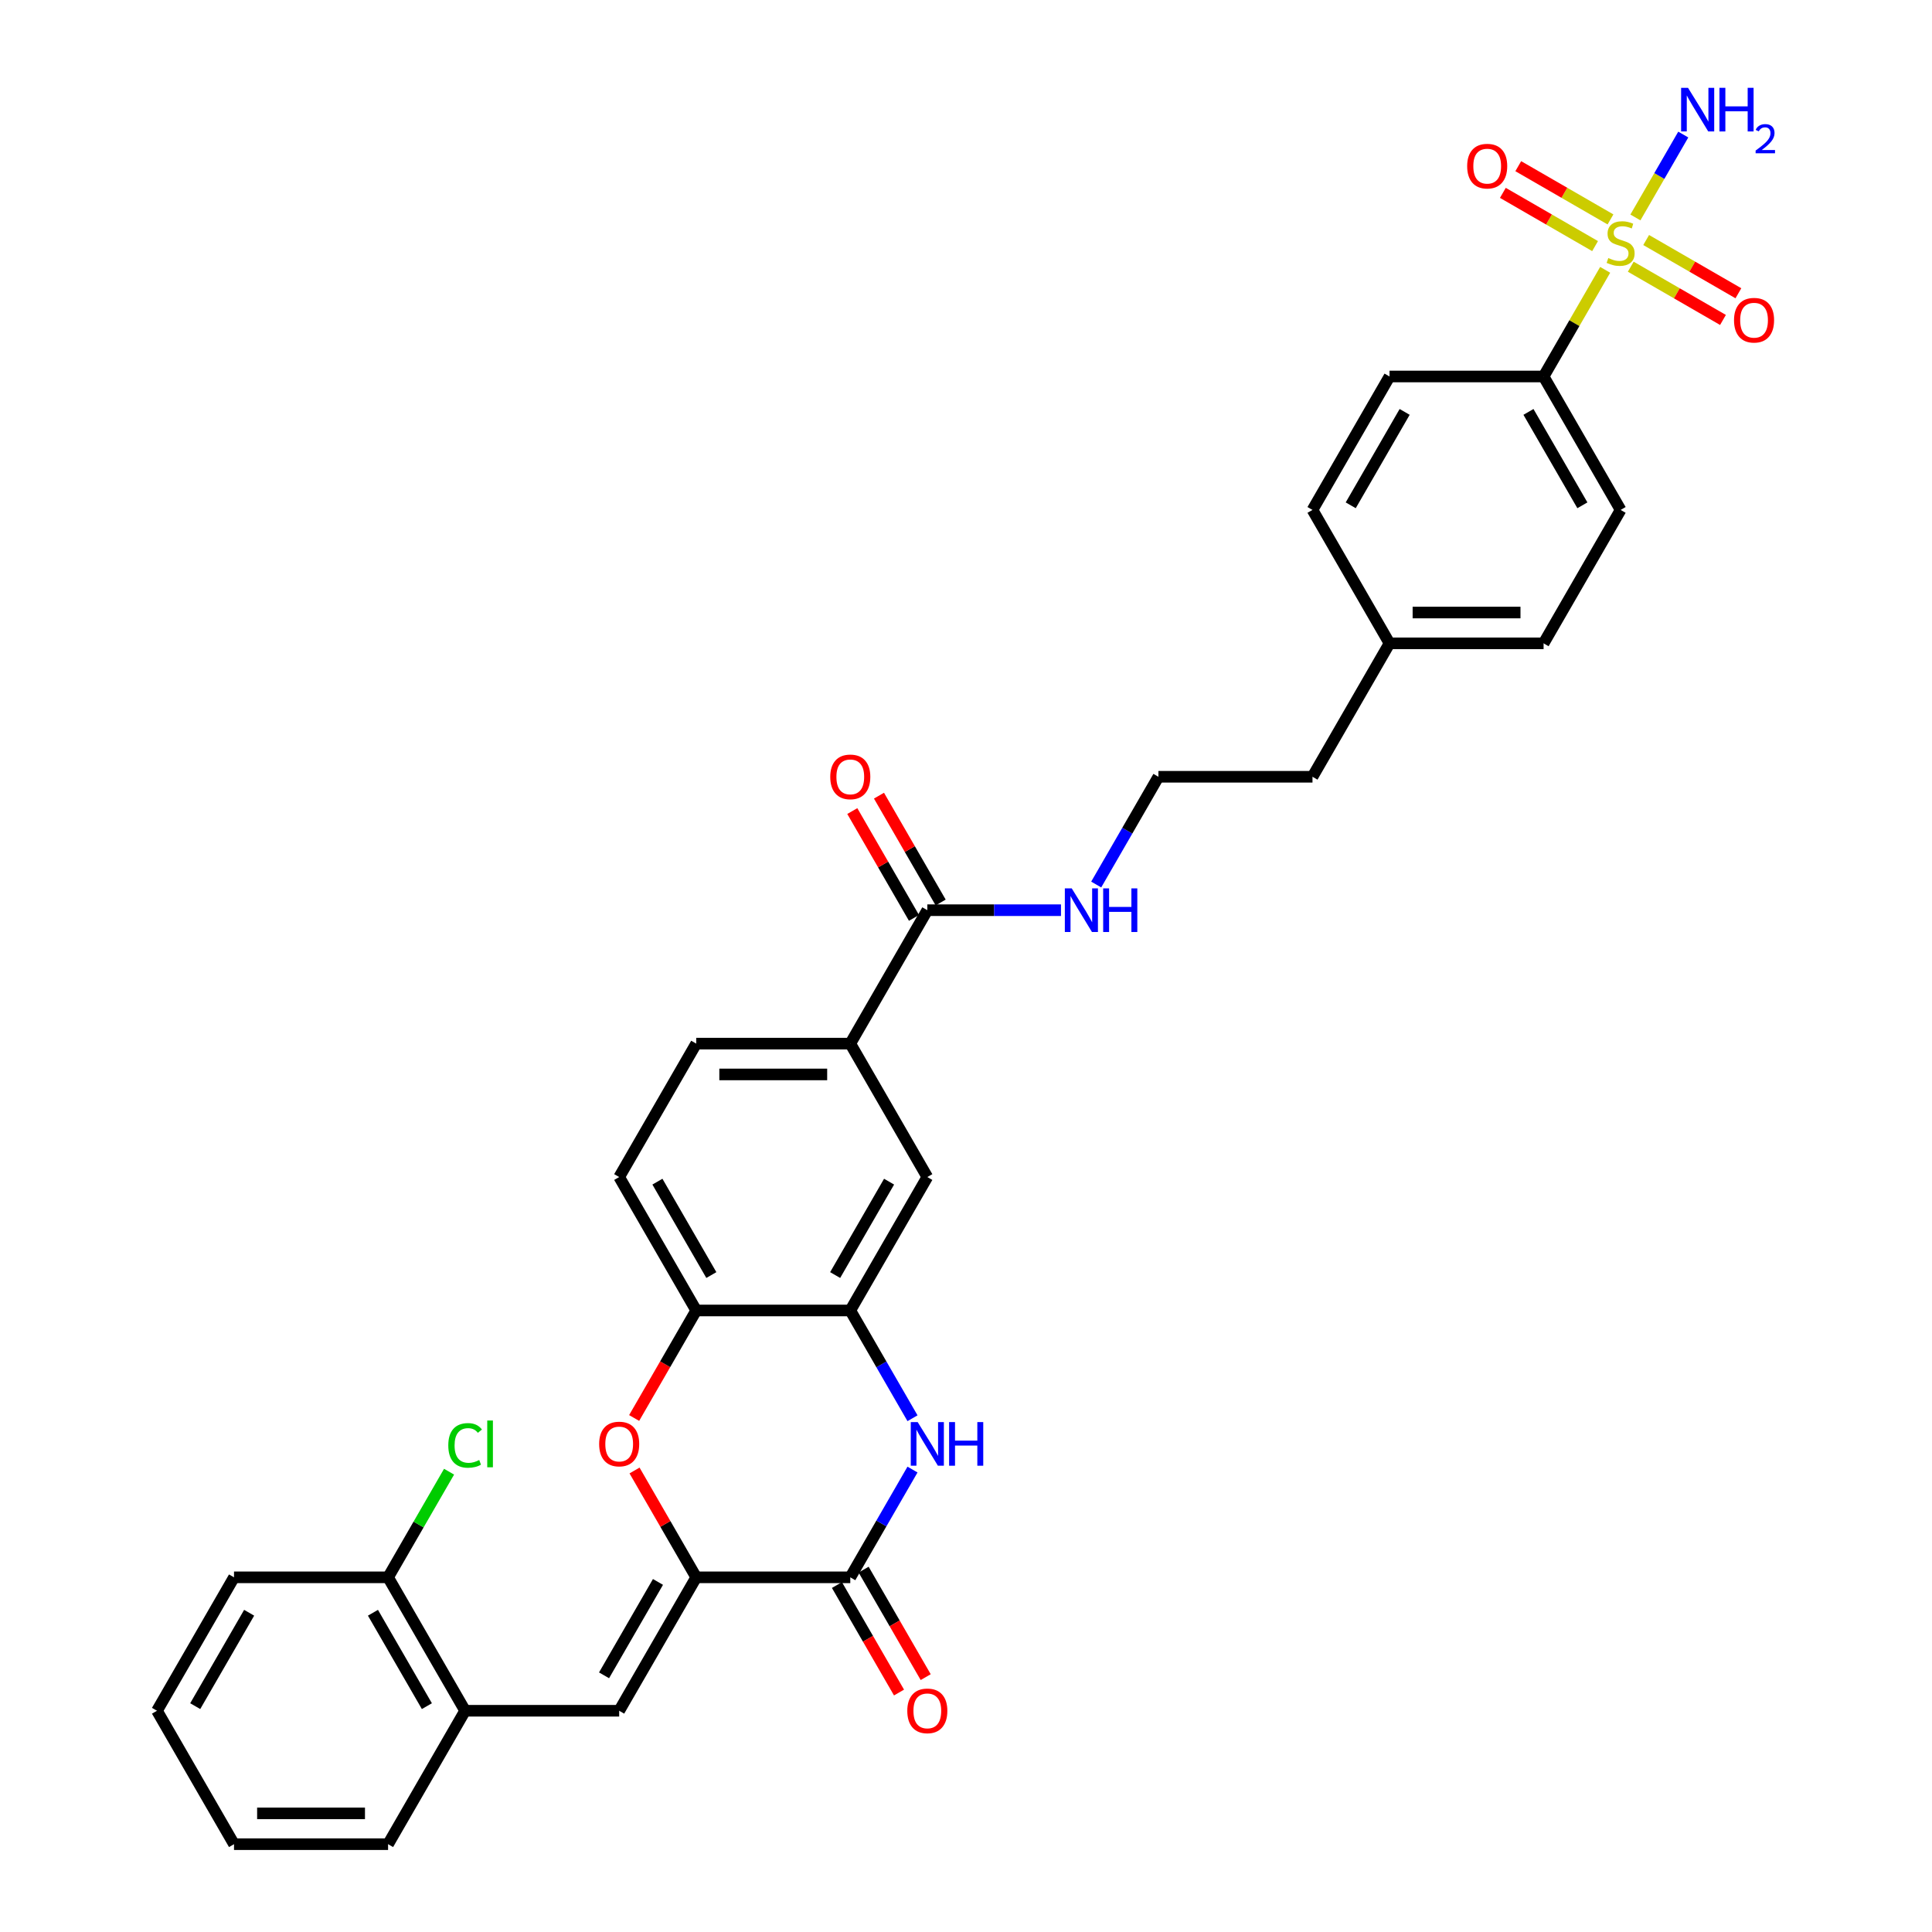 <?xml version='1.0' encoding='iso-8859-1'?>
<svg version='1.1' baseProfile='full'
              xmlns='http://www.w3.org/2000/svg'
                      xmlns:rdkit='http://www.rdkit.org/xml'
                      xmlns:xlink='http://www.w3.org/1999/xlink'
                  xml:space='preserve'
width='1000px' height='1000px' viewBox='0 0 1000 1000'>
<!-- END OF HEADER -->
<rect style='opacity:1.0;fill:#FFFFFF;stroke:none' width='1000' height='1000' x='0' y='0'> </rect>
<path class='bond-8' d='M 830.831,139.668 L 814.895,167.269' style='fill:none;fill-rule:evenodd;stroke:#CCCC00;stroke-width:6px;stroke-linecap:butt;stroke-linejoin:miter;stroke-opacity:1' />
<path class='bond-8' d='M 814.895,167.269 L 798.96,194.869' style='fill:none;fill-rule:evenodd;stroke:#000000;stroke-width:6px;stroke-linecap:butt;stroke-linejoin:miter;stroke-opacity:1' />
<path class='bond-12' d='M 844.08,138.046 L 867.946,151.825' style='fill:none;fill-rule:evenodd;stroke:#CCCC00;stroke-width:6px;stroke-linecap:butt;stroke-linejoin:miter;stroke-opacity:1' />
<path class='bond-12' d='M 867.946,151.825 L 891.813,165.604' style='fill:none;fill-rule:evenodd;stroke:#FF0000;stroke-width:6px;stroke-linecap:butt;stroke-linejoin:miter;stroke-opacity:1' />
<path class='bond-12' d='M 852.054,124.233 L 875.921,138.013' style='fill:none;fill-rule:evenodd;stroke:#CCCC00;stroke-width:6px;stroke-linecap:butt;stroke-linejoin:miter;stroke-opacity:1' />
<path class='bond-12' d='M 875.921,138.013 L 899.787,151.792' style='fill:none;fill-rule:evenodd;stroke:#FF0000;stroke-width:6px;stroke-linecap:butt;stroke-linejoin:miter;stroke-opacity:1' />
<path class='bond-13' d='M 833.585,113.57 L 809.719,99.791' style='fill:none;fill-rule:evenodd;stroke:#CCCC00;stroke-width:6px;stroke-linecap:butt;stroke-linejoin:miter;stroke-opacity:1' />
<path class='bond-13' d='M 809.719,99.791 L 785.852,86.012' style='fill:none;fill-rule:evenodd;stroke:#FF0000;stroke-width:6px;stroke-linecap:butt;stroke-linejoin:miter;stroke-opacity:1' />
<path class='bond-13' d='M 825.611,127.383 L 801.744,113.603' style='fill:none;fill-rule:evenodd;stroke:#CCCC00;stroke-width:6px;stroke-linecap:butt;stroke-linejoin:miter;stroke-opacity:1' />
<path class='bond-13' d='M 801.744,113.603 L 777.878,99.824' style='fill:none;fill-rule:evenodd;stroke:#FF0000;stroke-width:6px;stroke-linecap:butt;stroke-linejoin:miter;stroke-opacity:1' />
<path class='bond-14' d='M 846.485,112.554 L 858.87,91.102' style='fill:none;fill-rule:evenodd;stroke:#CCCC00;stroke-width:6px;stroke-linecap:butt;stroke-linejoin:miter;stroke-opacity:1' />
<path class='bond-14' d='M 858.87,91.102 L 871.256,69.649' style='fill:none;fill-rule:evenodd;stroke:#0000FF;stroke-width:6px;stroke-linecap:butt;stroke-linejoin:miter;stroke-opacity:1' />
<path class='bond-0' d='M 360.361,816.423 L 344.398,788.774' style='fill:none;fill-rule:evenodd;stroke:#000000;stroke-width:6px;stroke-linecap:butt;stroke-linejoin:miter;stroke-opacity:1' />
<path class='bond-0' d='M 344.398,788.774 L 328.435,761.125' style='fill:none;fill-rule:evenodd;stroke:#FF0000;stroke-width:6px;stroke-linecap:butt;stroke-linejoin:miter;stroke-opacity:1' />
<path class='bond-4' d='M 360.361,816.423 L 320.488,885.484' style='fill:none;fill-rule:evenodd;stroke:#000000;stroke-width:6px;stroke-linecap:butt;stroke-linejoin:miter;stroke-opacity:1' />
<path class='bond-4' d='M 340.568,818.807 L 312.657,867.15' style='fill:none;fill-rule:evenodd;stroke:#000000;stroke-width:6px;stroke-linecap:butt;stroke-linejoin:miter;stroke-opacity:1' />
<path class='bond-35' d='M 360.361,816.423 L 440.106,816.423' style='fill:none;fill-rule:evenodd;stroke:#000000;stroke-width:6px;stroke-linecap:butt;stroke-linejoin:miter;stroke-opacity:1' />
<path class='bond-1' d='M 440.106,816.423 L 456.207,788.535' style='fill:none;fill-rule:evenodd;stroke:#000000;stroke-width:6px;stroke-linecap:butt;stroke-linejoin:miter;stroke-opacity:1' />
<path class='bond-1' d='M 456.207,788.535 L 472.308,760.647' style='fill:none;fill-rule:evenodd;stroke:#0000FF;stroke-width:6px;stroke-linecap:butt;stroke-linejoin:miter;stroke-opacity:1' />
<path class='bond-15' d='M 433.2,820.41 L 449.264,848.234' style='fill:none;fill-rule:evenodd;stroke:#000000;stroke-width:6px;stroke-linecap:butt;stroke-linejoin:miter;stroke-opacity:1' />
<path class='bond-15' d='M 449.264,848.234 L 465.329,876.058' style='fill:none;fill-rule:evenodd;stroke:#FF0000;stroke-width:6px;stroke-linecap:butt;stroke-linejoin:miter;stroke-opacity:1' />
<path class='bond-15' d='M 447.012,812.435 L 463.077,840.259' style='fill:none;fill-rule:evenodd;stroke:#000000;stroke-width:6px;stroke-linecap:butt;stroke-linejoin:miter;stroke-opacity:1' />
<path class='bond-15' d='M 463.077,840.259 L 479.141,868.084' style='fill:none;fill-rule:evenodd;stroke:#FF0000;stroke-width:6px;stroke-linecap:butt;stroke-linejoin:miter;stroke-opacity:1' />
<path class='bond-2' d='M 472.308,734.076 L 456.207,706.188' style='fill:none;fill-rule:evenodd;stroke:#0000FF;stroke-width:6px;stroke-linecap:butt;stroke-linejoin:miter;stroke-opacity:1' />
<path class='bond-2' d='M 456.207,706.188 L 440.106,678.3' style='fill:none;fill-rule:evenodd;stroke:#000000;stroke-width:6px;stroke-linecap:butt;stroke-linejoin:miter;stroke-opacity:1' />
<path class='bond-3' d='M 328.232,733.948 L 344.297,706.124' style='fill:none;fill-rule:evenodd;stroke:#FF0000;stroke-width:6px;stroke-linecap:butt;stroke-linejoin:miter;stroke-opacity:1' />
<path class='bond-3' d='M 344.297,706.124 L 360.361,678.3' style='fill:none;fill-rule:evenodd;stroke:#000000;stroke-width:6px;stroke-linecap:butt;stroke-linejoin:miter;stroke-opacity:1' />
<path class='bond-11' d='M 320.488,885.484 L 240.743,885.484' style='fill:none;fill-rule:evenodd;stroke:#000000;stroke-width:6px;stroke-linecap:butt;stroke-linejoin:miter;stroke-opacity:1' />
<path class='bond-5' d='M 440.106,678.3 L 479.979,609.238' style='fill:none;fill-rule:evenodd;stroke:#000000;stroke-width:6px;stroke-linecap:butt;stroke-linejoin:miter;stroke-opacity:1' />
<path class='bond-5' d='M 432.275,659.966 L 460.186,611.623' style='fill:none;fill-rule:evenodd;stroke:#000000;stroke-width:6px;stroke-linecap:butt;stroke-linejoin:miter;stroke-opacity:1' />
<path class='bond-34' d='M 440.106,678.3 L 360.361,678.3' style='fill:none;fill-rule:evenodd;stroke:#000000;stroke-width:6px;stroke-linecap:butt;stroke-linejoin:miter;stroke-opacity:1' />
<path class='bond-6' d='M 360.361,678.3 L 320.488,609.238' style='fill:none;fill-rule:evenodd;stroke:#000000;stroke-width:6px;stroke-linecap:butt;stroke-linejoin:miter;stroke-opacity:1' />
<path class='bond-6' d='M 368.192,659.966 L 340.281,611.623' style='fill:none;fill-rule:evenodd;stroke:#000000;stroke-width:6px;stroke-linecap:butt;stroke-linejoin:miter;stroke-opacity:1' />
<path class='bond-7' d='M 479.979,471.115 L 514.572,471.115' style='fill:none;fill-rule:evenodd;stroke:#000000;stroke-width:6px;stroke-linecap:butt;stroke-linejoin:miter;stroke-opacity:1' />
<path class='bond-7' d='M 514.572,471.115 L 549.166,471.115' style='fill:none;fill-rule:evenodd;stroke:#0000FF;stroke-width:6px;stroke-linecap:butt;stroke-linejoin:miter;stroke-opacity:1' />
<path class='bond-9' d='M 479.979,471.115 L 440.106,540.177' style='fill:none;fill-rule:evenodd;stroke:#000000;stroke-width:6px;stroke-linecap:butt;stroke-linejoin:miter;stroke-opacity:1' />
<path class='bond-16' d='M 486.885,467.128 L 470.922,439.479' style='fill:none;fill-rule:evenodd;stroke:#000000;stroke-width:6px;stroke-linecap:butt;stroke-linejoin:miter;stroke-opacity:1' />
<path class='bond-16' d='M 470.922,439.479 L 454.959,411.831' style='fill:none;fill-rule:evenodd;stroke:#FF0000;stroke-width:6px;stroke-linecap:butt;stroke-linejoin:miter;stroke-opacity:1' />
<path class='bond-16' d='M 473.073,475.103 L 457.11,447.454' style='fill:none;fill-rule:evenodd;stroke:#000000;stroke-width:6px;stroke-linecap:butt;stroke-linejoin:miter;stroke-opacity:1' />
<path class='bond-16' d='M 457.11,447.454 L 441.147,419.805' style='fill:none;fill-rule:evenodd;stroke:#FF0000;stroke-width:6px;stroke-linecap:butt;stroke-linejoin:miter;stroke-opacity:1' />
<path class='bond-21' d='M 798.96,194.869 L 838.833,263.931' style='fill:none;fill-rule:evenodd;stroke:#000000;stroke-width:6px;stroke-linecap:butt;stroke-linejoin:miter;stroke-opacity:1' />
<path class='bond-21' d='M 791.129,213.203 L 819.04,261.546' style='fill:none;fill-rule:evenodd;stroke:#000000;stroke-width:6px;stroke-linecap:butt;stroke-linejoin:miter;stroke-opacity:1' />
<path class='bond-22' d='M 798.96,194.869 L 719.215,194.869' style='fill:none;fill-rule:evenodd;stroke:#000000;stroke-width:6px;stroke-linecap:butt;stroke-linejoin:miter;stroke-opacity:1' />
<path class='bond-10' d='M 440.106,540.177 L 479.979,609.238' style='fill:none;fill-rule:evenodd;stroke:#000000;stroke-width:6px;stroke-linecap:butt;stroke-linejoin:miter;stroke-opacity:1' />
<path class='bond-19' d='M 440.106,540.177 L 360.361,540.177' style='fill:none;fill-rule:evenodd;stroke:#000000;stroke-width:6px;stroke-linecap:butt;stroke-linejoin:miter;stroke-opacity:1' />
<path class='bond-19' d='M 428.144,556.126 L 372.323,556.126' style='fill:none;fill-rule:evenodd;stroke:#000000;stroke-width:6px;stroke-linecap:butt;stroke-linejoin:miter;stroke-opacity:1' />
<path class='bond-17' d='M 240.743,885.484 L 200.87,816.423' style='fill:none;fill-rule:evenodd;stroke:#000000;stroke-width:6px;stroke-linecap:butt;stroke-linejoin:miter;stroke-opacity:1' />
<path class='bond-17' d='M 220.95,883.099 L 193.039,834.756' style='fill:none;fill-rule:evenodd;stroke:#000000;stroke-width:6px;stroke-linecap:butt;stroke-linejoin:miter;stroke-opacity:1' />
<path class='bond-28' d='M 240.743,885.484 L 200.87,954.545' style='fill:none;fill-rule:evenodd;stroke:#000000;stroke-width:6px;stroke-linecap:butt;stroke-linejoin:miter;stroke-opacity:1' />
<path class='bond-23' d='M 200.87,816.423 L 216.654,789.085' style='fill:none;fill-rule:evenodd;stroke:#000000;stroke-width:6px;stroke-linecap:butt;stroke-linejoin:miter;stroke-opacity:1' />
<path class='bond-23' d='M 216.654,789.085 L 232.437,761.747' style='fill:none;fill-rule:evenodd;stroke:#00CC00;stroke-width:6px;stroke-linecap:butt;stroke-linejoin:miter;stroke-opacity:1' />
<path class='bond-30' d='M 200.87,816.423 L 121.125,816.423' style='fill:none;fill-rule:evenodd;stroke:#000000;stroke-width:6px;stroke-linecap:butt;stroke-linejoin:miter;stroke-opacity:1' />
<path class='bond-18' d='M 320.488,609.238 L 360.361,540.177' style='fill:none;fill-rule:evenodd;stroke:#000000;stroke-width:6px;stroke-linecap:butt;stroke-linejoin:miter;stroke-opacity:1' />
<path class='bond-20' d='M 567.395,457.83 L 583.496,429.942' style='fill:none;fill-rule:evenodd;stroke:#0000FF;stroke-width:6px;stroke-linecap:butt;stroke-linejoin:miter;stroke-opacity:1' />
<path class='bond-20' d='M 583.496,429.942 L 599.597,402.054' style='fill:none;fill-rule:evenodd;stroke:#000000;stroke-width:6px;stroke-linecap:butt;stroke-linejoin:miter;stroke-opacity:1' />
<path class='bond-24' d='M 838.833,263.931 L 798.96,332.992' style='fill:none;fill-rule:evenodd;stroke:#000000;stroke-width:6px;stroke-linecap:butt;stroke-linejoin:miter;stroke-opacity:1' />
<path class='bond-25' d='M 719.215,194.869 L 679.342,263.931' style='fill:none;fill-rule:evenodd;stroke:#000000;stroke-width:6px;stroke-linecap:butt;stroke-linejoin:miter;stroke-opacity:1' />
<path class='bond-25' d='M 727.046,213.203 L 699.135,261.546' style='fill:none;fill-rule:evenodd;stroke:#000000;stroke-width:6px;stroke-linecap:butt;stroke-linejoin:miter;stroke-opacity:1' />
<path class='bond-33' d='M 798.96,332.992 L 719.215,332.992' style='fill:none;fill-rule:evenodd;stroke:#000000;stroke-width:6px;stroke-linecap:butt;stroke-linejoin:miter;stroke-opacity:1' />
<path class='bond-33' d='M 786.998,317.043 L 731.177,317.043' style='fill:none;fill-rule:evenodd;stroke:#000000;stroke-width:6px;stroke-linecap:butt;stroke-linejoin:miter;stroke-opacity:1' />
<path class='bond-26' d='M 679.342,263.931 L 719.215,332.992' style='fill:none;fill-rule:evenodd;stroke:#000000;stroke-width:6px;stroke-linecap:butt;stroke-linejoin:miter;stroke-opacity:1' />
<path class='bond-29' d='M 719.215,332.992 L 679.342,402.054' style='fill:none;fill-rule:evenodd;stroke:#000000;stroke-width:6px;stroke-linecap:butt;stroke-linejoin:miter;stroke-opacity:1' />
<path class='bond-27' d='M 599.597,402.054 L 679.342,402.054' style='fill:none;fill-rule:evenodd;stroke:#000000;stroke-width:6px;stroke-linecap:butt;stroke-linejoin:miter;stroke-opacity:1' />
<path class='bond-31' d='M 200.87,954.545 L 121.125,954.545' style='fill:none;fill-rule:evenodd;stroke:#000000;stroke-width:6px;stroke-linecap:butt;stroke-linejoin:miter;stroke-opacity:1' />
<path class='bond-31' d='M 188.908,938.596 L 133.087,938.596' style='fill:none;fill-rule:evenodd;stroke:#000000;stroke-width:6px;stroke-linecap:butt;stroke-linejoin:miter;stroke-opacity:1' />
<path class='bond-36' d='M 121.125,816.423 L 81.252,885.484' style='fill:none;fill-rule:evenodd;stroke:#000000;stroke-width:6px;stroke-linecap:butt;stroke-linejoin:miter;stroke-opacity:1' />
<path class='bond-36' d='M 128.956,834.756 L 101.045,883.099' style='fill:none;fill-rule:evenodd;stroke:#000000;stroke-width:6px;stroke-linecap:butt;stroke-linejoin:miter;stroke-opacity:1' />
<path class='bond-32' d='M 121.125,954.545 L 81.252,885.484' style='fill:none;fill-rule:evenodd;stroke:#000000;stroke-width:6px;stroke-linecap:butt;stroke-linejoin:miter;stroke-opacity:1' />
<path  class='atom-0' d='M 832.453 133.559
Q 832.708 133.655, 833.761 134.101
Q 834.814 134.548, 835.962 134.835
Q 837.142 135.09, 838.29 135.09
Q 840.428 135.09, 841.672 134.07
Q 842.916 133.017, 842.916 131.199
Q 842.916 129.955, 842.278 129.189
Q 841.672 128.424, 840.715 128.009
Q 839.758 127.594, 838.163 127.116
Q 836.153 126.51, 834.941 125.936
Q 833.761 125.361, 832.9 124.149
Q 832.07 122.937, 832.07 120.896
Q 832.07 118.057, 833.984 116.302
Q 835.93 114.548, 839.758 114.548
Q 842.373 114.548, 845.34 115.792
L 844.606 118.248
Q 841.895 117.132, 839.853 117.132
Q 837.652 117.132, 836.44 118.057
Q 835.228 118.95, 835.26 120.513
Q 835.26 121.725, 835.866 122.459
Q 836.504 123.192, 837.397 123.607
Q 838.322 124.022, 839.853 124.5
Q 841.895 125.138, 843.107 125.776
Q 844.319 126.414, 845.18 127.722
Q 846.074 128.998, 846.074 131.199
Q 846.074 134.325, 843.968 136.015
Q 841.895 137.674, 838.418 137.674
Q 836.408 137.674, 834.877 137.227
Q 833.378 136.813, 831.592 136.079
L 832.453 133.559
' fill='#CCCC00'/>
<path  class='atom-3' d='M 474.987 736.069
L 482.387 748.031
Q 483.121 749.211, 484.301 751.348
Q 485.481 753.486, 485.545 753.613
L 485.545 736.069
L 488.543 736.069
L 488.543 758.653
L 485.449 758.653
L 477.507 745.575
Q 476.582 744.044, 475.593 742.289
Q 474.636 740.535, 474.349 739.993
L 474.349 758.653
L 471.414 758.653
L 471.414 736.069
L 474.987 736.069
' fill='#0000FF'/>
<path  class='atom-3' d='M 491.255 736.069
L 494.317 736.069
L 494.317 745.67
L 505.864 745.67
L 505.864 736.069
L 508.926 736.069
L 508.926 758.653
L 505.864 758.653
L 505.864 748.222
L 494.317 748.222
L 494.317 758.653
L 491.255 758.653
L 491.255 736.069
' fill='#0000FF'/>
<path  class='atom-4' d='M 310.121 747.425
Q 310.121 742.002, 312.801 738.972
Q 315.48 735.942, 320.488 735.942
Q 325.496 735.942, 328.176 738.972
Q 330.855 742.002, 330.855 747.425
Q 330.855 752.911, 328.144 756.037
Q 325.432 759.131, 320.488 759.131
Q 315.512 759.131, 312.801 756.037
Q 310.121 752.943, 310.121 747.425
M 320.488 756.58
Q 323.933 756.58, 325.783 754.283
Q 327.665 751.954, 327.665 747.425
Q 327.665 742.991, 325.783 740.758
Q 323.933 738.493, 320.488 738.493
Q 317.043 738.493, 315.161 740.726
Q 313.311 742.959, 313.311 747.425
Q 313.311 751.986, 315.161 754.283
Q 317.043 756.58, 320.488 756.58
' fill='#FF0000'/>
<path  class='atom-13' d='M 897.527 165.744
Q 897.527 160.322, 900.207 157.291
Q 902.886 154.261, 907.894 154.261
Q 912.902 154.261, 915.582 157.291
Q 918.261 160.322, 918.261 165.744
Q 918.261 171.231, 915.55 174.357
Q 912.838 177.451, 907.894 177.451
Q 902.918 177.451, 900.207 174.357
Q 897.527 171.263, 897.527 165.744
M 907.894 174.899
Q 911.339 174.899, 913.189 172.602
Q 915.071 170.274, 915.071 165.744
Q 915.071 161.311, 913.189 159.078
Q 911.339 156.813, 907.894 156.813
Q 904.449 156.813, 902.567 159.046
Q 900.717 161.279, 900.717 165.744
Q 900.717 170.306, 902.567 172.602
Q 904.449 174.899, 907.894 174.899
' fill='#FF0000'/>
<path  class='atom-14' d='M 759.404 85.999
Q 759.404 80.576, 762.084 77.546
Q 764.763 74.516, 769.771 74.516
Q 774.779 74.516, 777.459 77.546
Q 780.138 80.576, 780.138 85.999
Q 780.138 91.486, 777.427 94.612
Q 774.715 97.706, 769.771 97.706
Q 764.795 97.706, 762.084 94.612
Q 759.404 91.517, 759.404 85.999
M 769.771 95.154
Q 773.216 95.154, 775.066 92.857
Q 776.948 90.529, 776.948 85.999
Q 776.948 81.565, 775.066 79.332
Q 773.216 77.068, 769.771 77.068
Q 766.326 77.068, 764.444 79.3
Q 762.594 81.533, 762.594 85.999
Q 762.594 90.561, 764.444 92.857
Q 766.326 95.154, 769.771 95.154
' fill='#FF0000'/>
<path  class='atom-15' d='M 873.713 45.455
L 881.114 57.416
Q 881.847 58.597, 883.028 60.734
Q 884.208 62.871, 884.272 62.998
L 884.272 45.455
L 887.27 45.455
L 887.27 68.038
L 884.176 68.038
L 876.233 54.96
Q 875.308 53.429, 874.319 51.675
Q 873.362 49.92, 873.075 49.378
L 873.075 68.038
L 870.141 68.038
L 870.141 45.455
L 873.713 45.455
' fill='#0000FF'/>
<path  class='atom-15' d='M 889.981 45.455
L 893.044 45.455
L 893.044 55.056
L 904.591 55.056
L 904.591 45.455
L 907.653 45.455
L 907.653 68.038
L 904.591 68.038
L 904.591 57.608
L 893.044 57.608
L 893.044 68.038
L 889.981 68.038
L 889.981 45.455
' fill='#0000FF'/>
<path  class='atom-15' d='M 908.748 67.246
Q 909.295 65.835, 910.6 65.057
Q 911.906 64.257, 913.716 64.257
Q 915.969 64.257, 917.232 65.478
Q 918.495 66.699, 918.495 68.867
Q 918.495 71.078, 916.853 73.141
Q 915.232 75.204, 911.863 77.646
L 918.748 77.646
L 918.748 79.33
L 908.706 79.33
L 908.706 77.92
Q 911.484 75.941, 913.127 74.467
Q 914.79 72.993, 915.59 71.667
Q 916.39 70.341, 916.39 68.972
Q 916.39 67.541, 915.674 66.741
Q 914.958 65.941, 913.716 65.941
Q 912.516 65.941, 911.716 66.425
Q 910.916 66.909, 910.348 67.983
L 908.748 67.246
' fill='#0000FF'/>
<path  class='atom-16' d='M 469.612 885.548
Q 469.612 880.125, 472.291 877.095
Q 474.971 874.064, 479.979 874.064
Q 484.987 874.064, 487.666 877.095
Q 490.346 880.125, 490.346 885.548
Q 490.346 891.034, 487.634 894.16
Q 484.923 897.254, 479.979 897.254
Q 475.003 897.254, 472.291 894.16
Q 469.612 891.066, 469.612 885.548
M 479.979 894.703
Q 483.424 894.703, 485.274 892.406
Q 487.156 890.077, 487.156 885.548
Q 487.156 881.114, 485.274 878.881
Q 483.424 876.616, 479.979 876.616
Q 476.534 876.616, 474.652 878.849
Q 472.802 881.082, 472.802 885.548
Q 472.802 890.109, 474.652 892.406
Q 476.534 894.703, 479.979 894.703
' fill='#FF0000'/>
<path  class='atom-17' d='M 429.739 402.118
Q 429.739 396.695, 432.419 393.665
Q 435.098 390.634, 440.106 390.634
Q 445.114 390.634, 447.794 393.665
Q 450.473 396.695, 450.473 402.118
Q 450.473 407.604, 447.762 410.73
Q 445.05 413.824, 440.106 413.824
Q 435.13 413.824, 432.419 410.73
Q 429.739 407.636, 429.739 402.118
M 440.106 411.272
Q 443.551 411.272, 445.401 408.976
Q 447.283 406.647, 447.283 402.118
Q 447.283 397.684, 445.401 395.451
Q 443.551 393.186, 440.106 393.186
Q 436.661 393.186, 434.779 395.419
Q 432.929 397.652, 432.929 402.118
Q 432.929 406.679, 434.779 408.976
Q 436.661 411.272, 440.106 411.272
' fill='#FF0000'/>
<path  class='atom-21' d='M 554.732 459.823
L 562.132 471.785
Q 562.866 472.965, 564.046 475.103
Q 565.227 477.24, 565.29 477.367
L 565.29 459.823
L 568.289 459.823
L 568.289 482.407
L 565.195 482.407
L 557.252 469.329
Q 556.327 467.798, 555.338 466.043
Q 554.381 464.289, 554.094 463.747
L 554.094 482.407
L 551.159 482.407
L 551.159 459.823
L 554.732 459.823
' fill='#0000FF'/>
<path  class='atom-21' d='M 571 459.823
L 574.062 459.823
L 574.062 469.425
L 585.609 469.425
L 585.609 459.823
L 588.672 459.823
L 588.672 482.407
L 585.609 482.407
L 585.609 471.976
L 574.062 471.976
L 574.062 482.407
L 571 482.407
L 571 459.823
' fill='#0000FF'/>
<path  class='atom-24' d='M 232.035 748.143
Q 232.035 742.529, 234.65 739.594
Q 237.298 736.627, 242.306 736.627
Q 246.963 736.627, 249.451 739.913
L 247.346 741.635
Q 245.528 739.243, 242.306 739.243
Q 238.893 739.243, 237.075 741.54
Q 235.288 743.804, 235.288 748.143
Q 235.288 752.608, 237.138 754.905
Q 239.02 757.202, 242.657 757.202
Q 245.145 757.202, 248.048 755.702
L 248.941 758.095
Q 247.76 758.86, 245.974 759.307
Q 244.188 759.753, 242.21 759.753
Q 237.298 759.753, 234.65 756.755
Q 232.035 753.757, 232.035 748.143
' fill='#00CC00'/>
<path  class='atom-24' d='M 252.194 735.256
L 255.129 735.256
L 255.129 759.466
L 252.194 759.466
L 252.194 735.256
' fill='#00CC00'/>
</svg>
